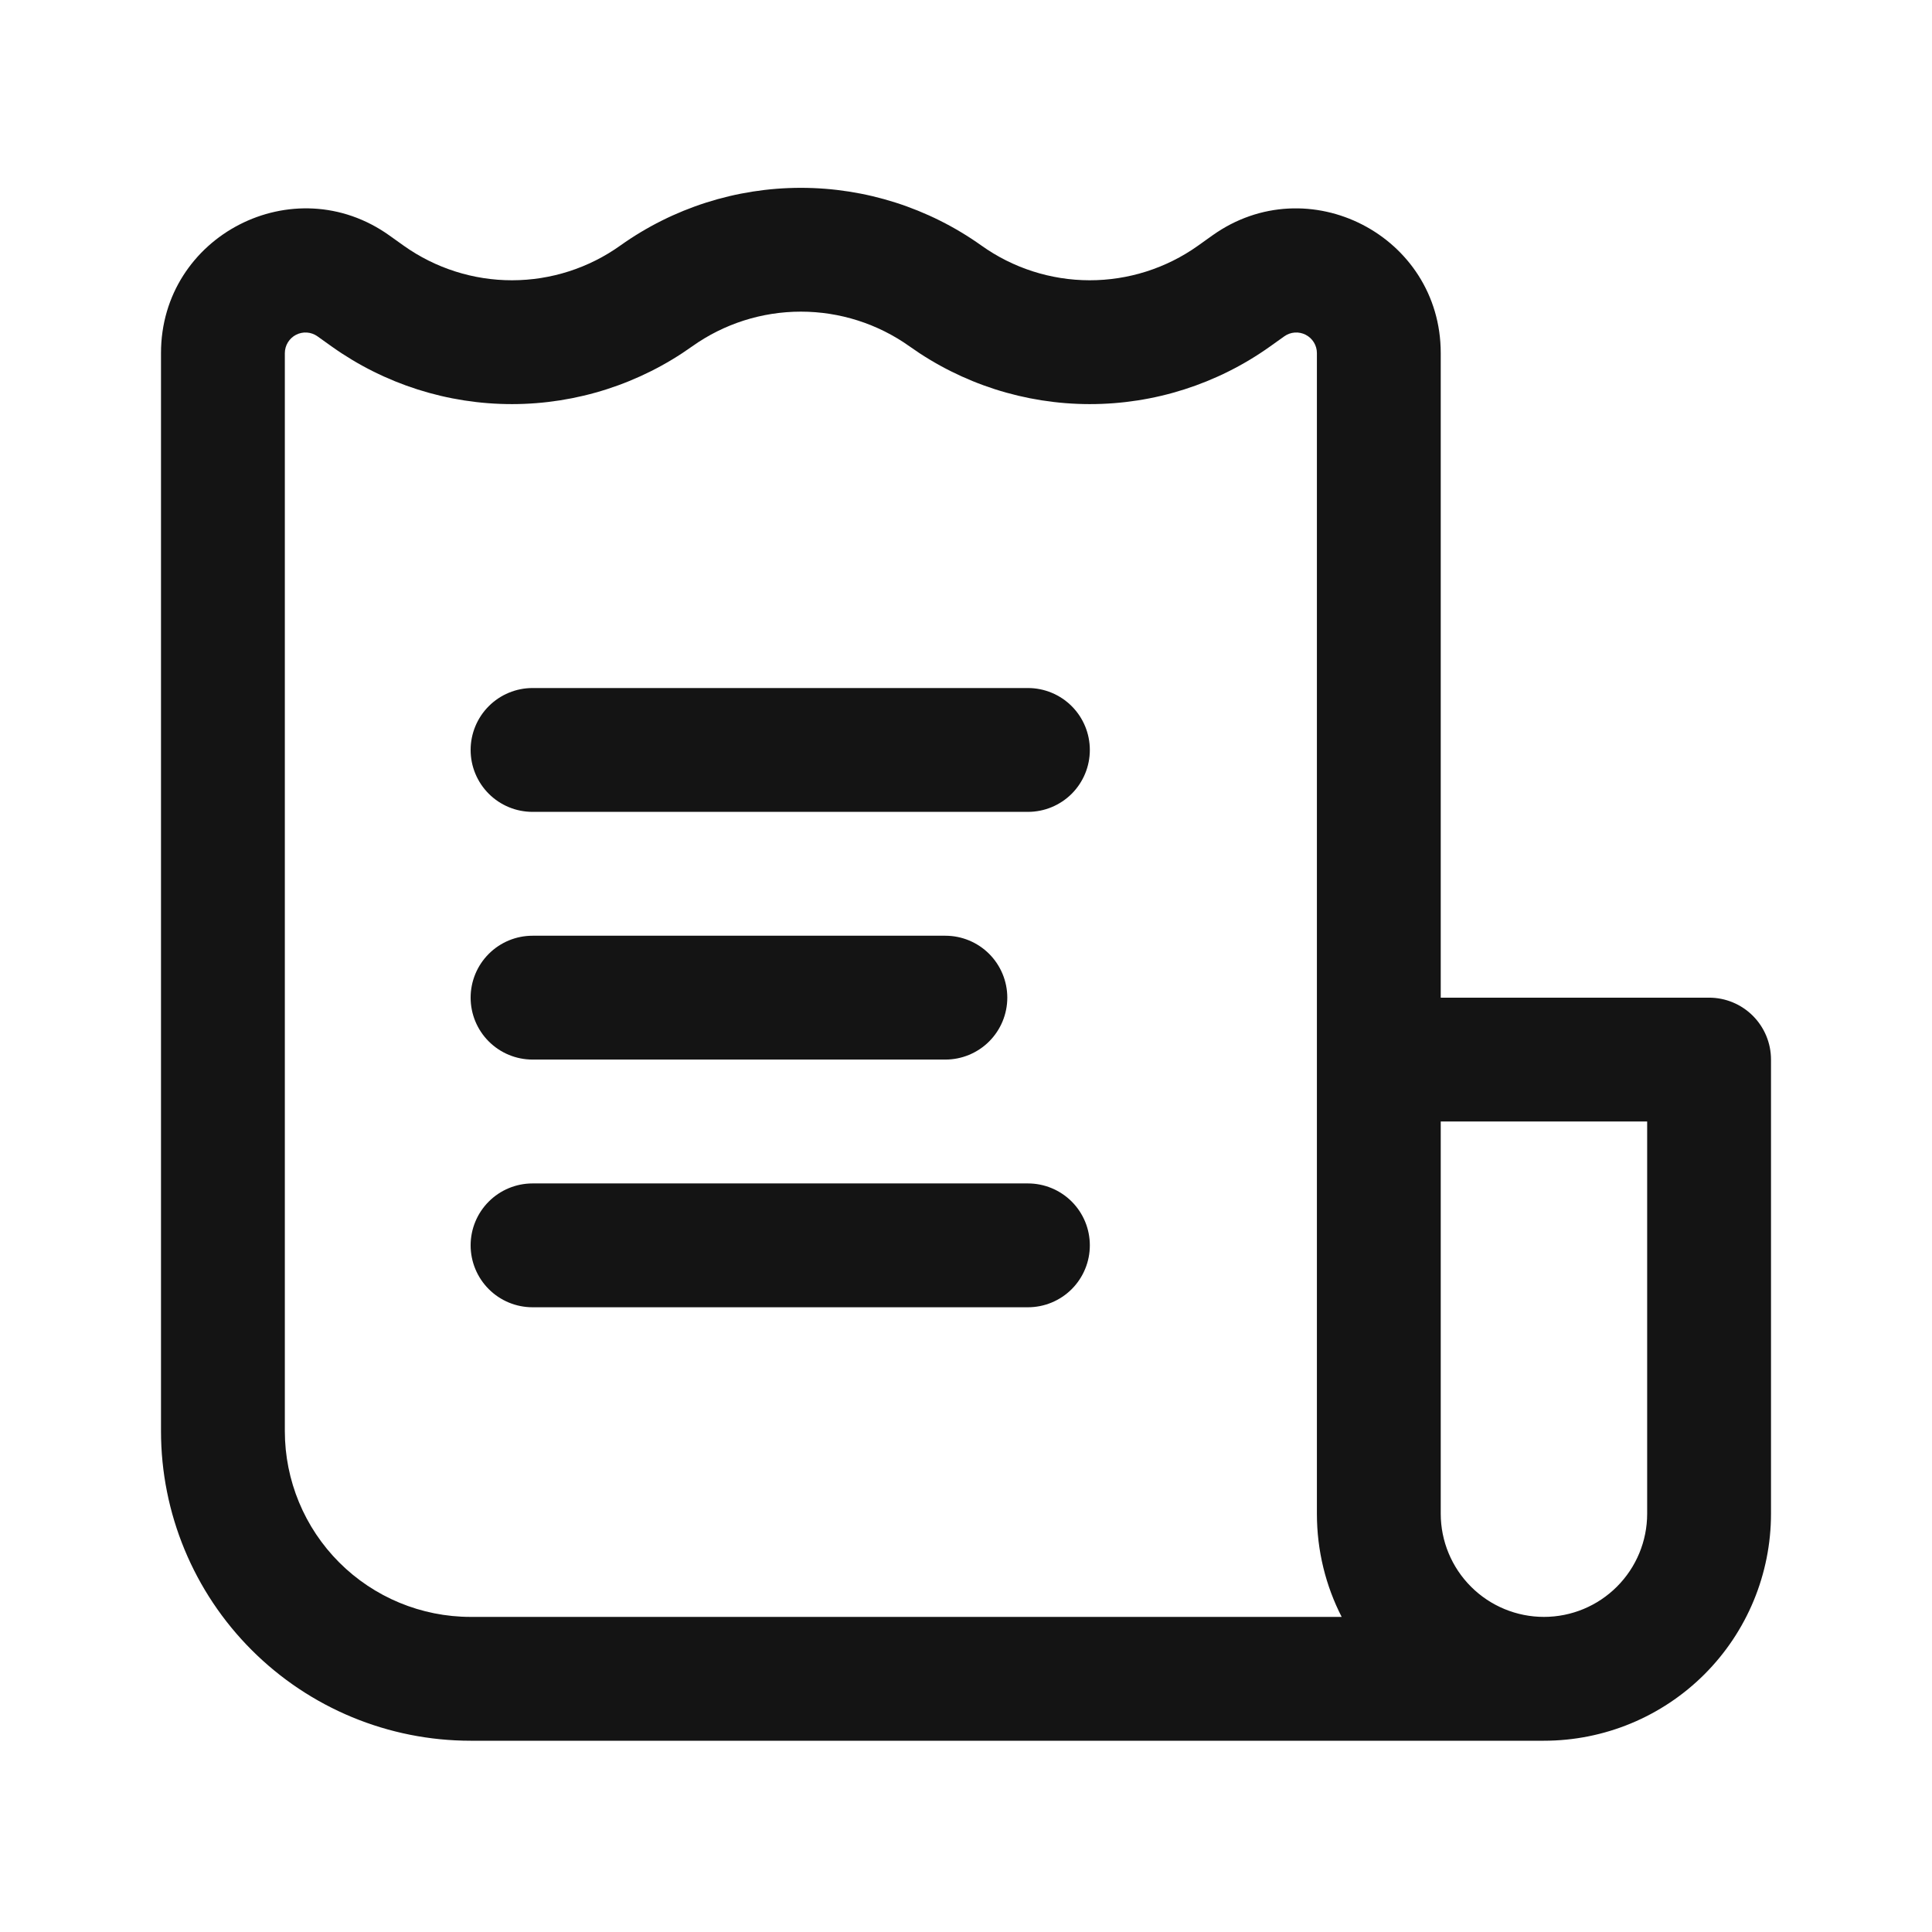 <svg width="72" height="72" viewBox="0 0 72 72" fill="none" xmlns="http://www.w3.org/2000/svg">
<path d="M40.615 27.949C40.615 27.337 40.372 26.75 39.94 26.317C39.507 25.884 38.92 25.641 38.308 25.641H19.846C19.234 25.641 18.647 25.884 18.215 26.317C17.782 26.75 17.539 27.337 17.539 27.949C17.539 28.561 17.782 29.148 18.215 29.581C18.647 30.013 19.234 30.256 19.846 30.256H38.308C38.92 30.256 39.507 30.013 39.94 29.581C40.372 29.148 40.615 28.561 40.615 27.949ZM37.539 37.179C37.539 36.568 37.295 35.98 36.863 35.548C36.43 35.115 35.843 34.872 35.231 34.872H19.846C19.234 34.872 18.647 35.115 18.215 35.548C17.782 35.98 17.539 36.568 17.539 37.179C17.539 37.792 17.782 38.379 18.215 38.811C18.647 39.244 19.234 39.487 19.846 39.487H35.231C35.843 39.487 36.43 39.244 36.863 38.811C37.295 38.379 37.539 37.792 37.539 37.179ZM38.308 44.103C38.92 44.103 39.507 44.346 39.94 44.779C40.372 45.211 40.615 45.798 40.615 46.41C40.615 47.022 40.372 47.609 39.94 48.042C39.507 48.475 38.92 48.718 38.308 48.718H19.846C19.234 48.718 18.647 48.475 18.215 48.042C17.782 47.609 17.539 47.022 17.539 46.41C17.539 45.798 17.782 45.211 18.215 44.779C18.647 44.346 19.234 44.103 19.846 44.103H38.308Z" fill="#141414"/>
<path fill-rule="evenodd" clip-rule="evenodd" d="M17.538 64.872H57.538C59.783 64.872 61.935 63.981 63.522 62.394C65.109 60.807 66 58.655 66 56.411V39.488C66 38.876 65.757 38.289 65.324 37.856C64.891 37.423 64.304 37.18 63.692 37.18H53.692V13.158C53.692 8.78 48.742 6.232 45.178 8.777L44.64 9.161C43.461 9.998 42.05 10.447 40.604 10.445C39.158 10.443 37.749 9.99 36.572 9.149C34.608 7.751 32.257 7 29.846 7C27.435 7 25.084 7.751 23.12 9.149C21.944 9.99 20.534 10.443 19.088 10.445C17.642 10.447 16.232 9.998 15.052 9.161L14.514 8.777C10.951 6.232 6 8.777 6 13.158V53.334C6 56.394 7.216 59.329 9.38 61.493C11.543 63.657 14.478 64.872 17.538 64.872ZM25.803 12.903C26.985 12.064 28.397 11.614 29.846 11.614C31.295 11.614 32.708 12.064 33.889 12.903C35.848 14.303 38.196 15.057 40.604 15.06C43.012 15.063 45.361 14.314 47.323 12.918L47.862 12.534C47.977 12.452 48.112 12.403 48.252 12.393C48.393 12.383 48.534 12.412 48.659 12.476C48.785 12.541 48.89 12.638 48.964 12.759C49.038 12.879 49.077 13.017 49.077 13.158V56.411C49.077 57.795 49.409 59.103 50 60.257H17.538C15.702 60.257 13.941 59.527 12.643 58.229C11.345 56.931 10.615 55.17 10.615 53.334V13.158C10.616 13.017 10.655 12.879 10.729 12.759C10.802 12.638 10.908 12.541 11.033 12.476C11.159 12.412 11.299 12.383 11.44 12.393C11.581 12.403 11.716 12.452 11.831 12.534L12.369 12.918C14.332 14.314 16.681 15.063 19.089 15.06C21.497 15.057 23.844 14.303 25.803 12.903ZM53.692 56.411V41.795H61.385V56.411C61.385 57.431 60.98 58.409 60.258 59.13C59.537 59.852 58.559 60.257 57.538 60.257C56.519 60.257 55.54 59.852 54.819 59.13C54.098 58.409 53.692 57.431 53.692 56.411Z" fill="#141414"/>
</svg>